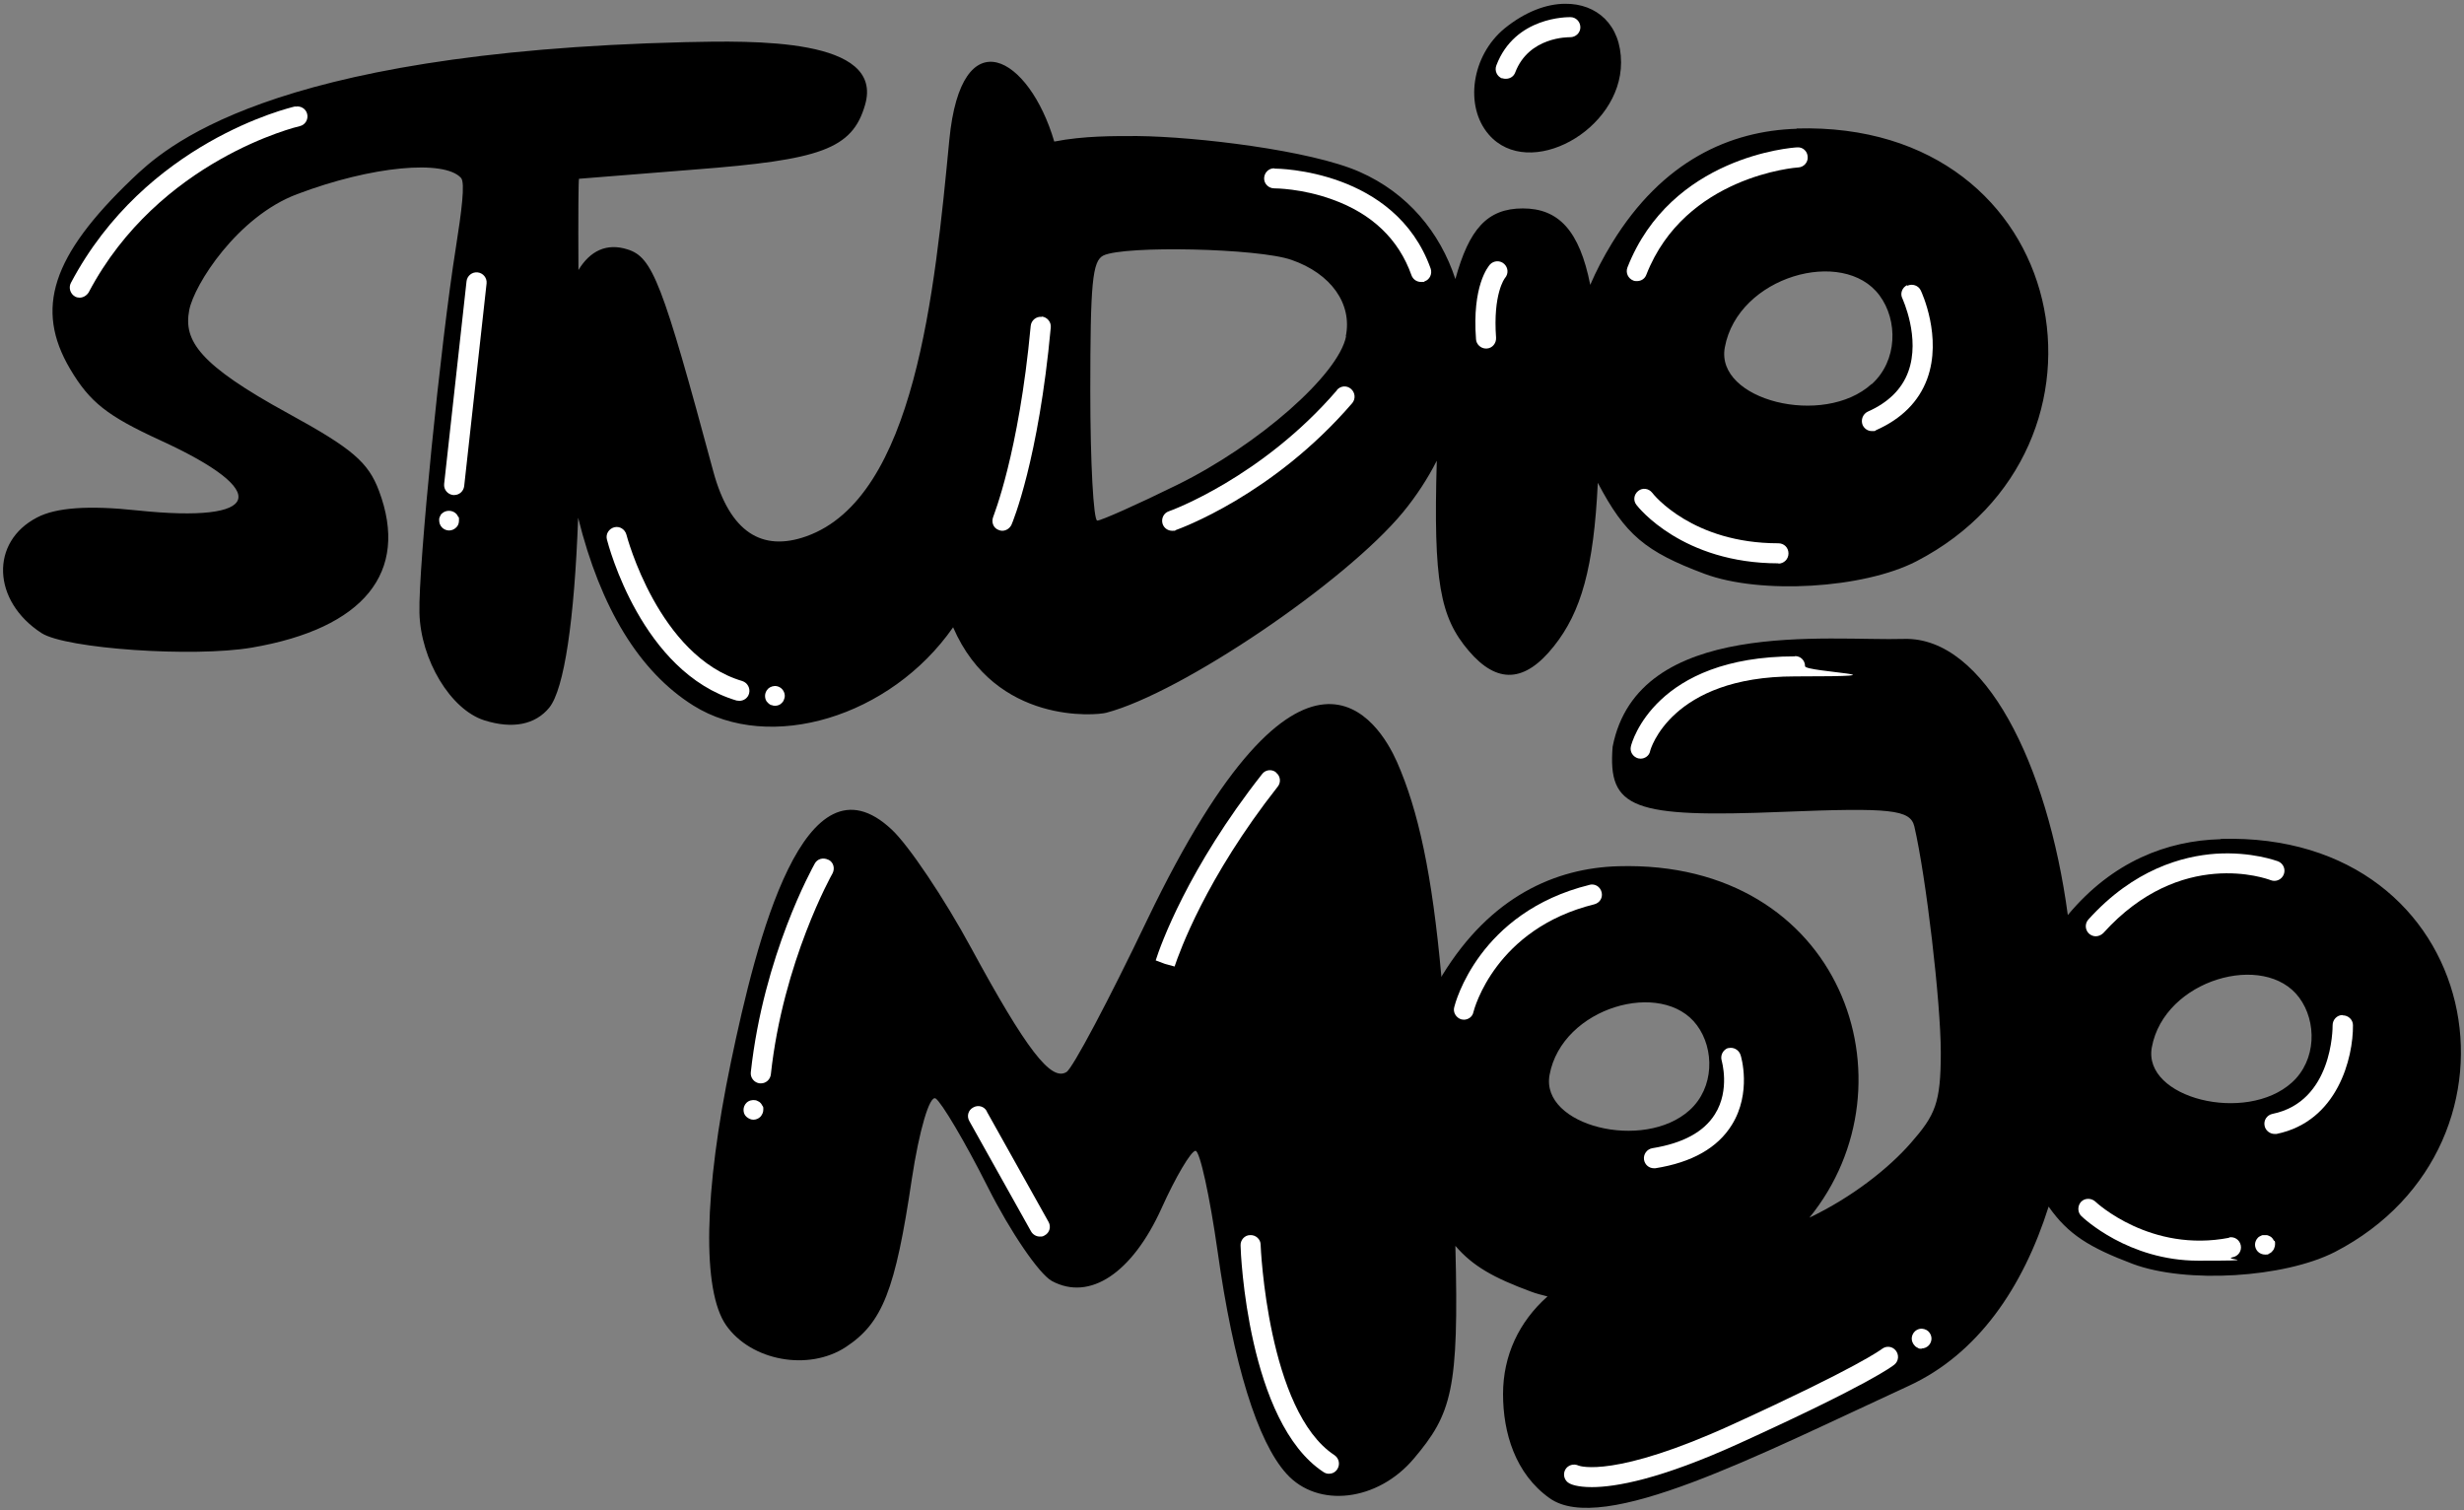 <svg xmlns="http://www.w3.org/2000/svg" id="Ebene_1" viewBox="0 0 847.7 519.6"><rect x="0" y="0" width="847.7" height="519.6" fill="#808080" stroke="none"/><defs><style>      .st0 {        fill: #fff;      }    </style></defs><path d="M763.9,288.7c-18.3.5-37.1,7.6-52.5,26.1-7-52.1-28.6-95.7-56.3-95-25.9.8-91.6-7.5-100.3,37.1-1.7,21.3,6.8,24.5,58.4,22.4,37.3-1.5,44-.8,45.4,5,4,17.2,9.1,60.4,9.1,77.8s-1.9,21.5-10.3,31.1c-7.6,8.7-20.1,18.6-34.9,25.7,37.5-46.1,11.3-123.1-65.7-120.9-21.7.6-44,10.4-60.6,37.5-.1.2-.2.4-.3.6-3.2-35.4-7.9-57.2-15.3-74-6-13.5-32.2-57.4-85.9,54.3-13.2,27.6-25.7,51.2-27.8,52.4-5.3,3.3-13.8-7.7-32.8-42.7-9.2-17-21.5-35.3-27.3-40.7-30.1-28.3-46.6,38.1-55.3,79.8-9.4,44.9-10,78.8-1.7,90.7,8.6,12.3,28.4,15.9,41.2,7.5,12.6-8.3,17-19.4,22.7-57.8,2.5-16.5,6.1-29,8.2-27.7,2,1.3,10.1,14.9,17.9,30.4,7.8,15.5,17.7,30,22.1,32.4,13,7,27.6-2.7,37.7-25,4.9-10.9,10.2-19.8,11.7-19.8s4.9,15.6,7.6,34.6c5.4,38.6,13.7,65.5,23.7,76.5,10.8,12,31.4,9.5,43.8-5.2,13-15.4,15.6-23.5,14.3-73.2,6,7,13.2,11,25.9,15.7,1.8.7,3.8,1.2,5.8,1.7-9.8,8.7-15.3,20.3-15.3,33.6s4.2,27.4,16,35.8c18.2,13,71.2-14.5,123.5-38.6,23.9-11,39.4-33.9,48.2-61.7,6.7,9.6,14.1,14.1,28.9,19.7,18.4,6.9,52.2,4.8,69.6-4.1,71.7-37.1,51.6-144.7-39.3-142.1ZM533.1,369.8c4.3-23.4,38.9-33.1,50.7-17.1,6.1,8.2,6,21.5-2.5,29.2-15.8,14.3-51.4,5.4-48.2-12.1ZM788.5,372.4c-15.8,14.3-51.4,5.4-48.2-12.1,4.3-23.4,38.9-33.1,50.7-17.1,6.1,8.2,6,21.5-2.5,29.2Z"></path><g><path d="M618.1,44.3c-22.8.7-46.1,10.9-63.5,39.3-3,4.9-5.5,9.7-7.5,14.4-3.7-18.7-10.9-26.3-23.2-26.3s-18.5,7.2-23.2,24.3c-5.3-16.1-16.4-29.6-33-36.9-16.8-7.4-56.1-12.1-76.5-12.3-8,0-18.3-.1-28.5,1.9-8.6-29.3-32-43-36.1-.6-5,52.1-11.8,123.1-49.2,136.4-15.2,5.4-26.3-1.3-32-22.3-17.6-65.3-20.9-73.7-29.5-76.4-7.2-2.3-12.9.5-16.9,7.1-.1-18.7,0-31.3.2-31.4.4,0,18.5-1.5,40.1-3.2,42.8-3.3,53.9-6.9,58.3-22.2,6.8-23.2-38.7-22.1-61.8-21.6C90.9,18,56.2,51.3,45.4,61.6c-27.6,26.4-33.5,44.6-21.3,65.3,6.8,11.5,12.8,16.2,31.1,24.6,38.7,17.7,35.1,28.6-7.9,24.1-16.8-1.8-28-1-34.5,2.4-16.3,8.4-15.5,28.8,1.5,39.8,8.4,5.4,52.3,8.4,72.3,5,38.6-6.6,54.3-25.9,43.8-53.9-3.7-9.9-9.2-14.6-31.3-26.7-30.7-16.8-36-25-34-35.5,1.7-8.8,16.6-32.2,37.1-39.9,25.9-9.8,50.7-11.9,56.4-5.6,1.5,1.6.2,11.5-1.8,24.2-5.2,32.5-12.9,109.6-12.5,125.4.4,16.2,10.7,33.3,22.3,37,9.8,3.1,17.6,1.5,22.4-4.4,5.1-6.4,8.6-29.9,9.9-65.3,7.7,31.1,21.1,53,39.6,64.6,26.3,16.5,67.9,4,89.4-26.9,14.6,33.7,49.5,30.3,52.7,29.4,25.9-6.8,82.3-45,102.1-69,4.6-5.6,8.5-11.6,11.6-17.7-1.2,41.6,1.1,53.8,11,65.4,9.8,11.5,19.3,11,29.3-1.6,9.4-11.8,13.7-27,15.1-56.2,9.4,17.9,16.4,23.7,36.7,31.3,19.3,7.2,54.7,5.1,72.9-4.3,75.1-38.9,54-151.6-41.2-148.9ZM463.1,115.7c-2.6,13.2-30.2,37.4-58.1,51.1-13.8,6.8-26.2,12.3-27.5,12.3s-2.4-20-2.4-44.5c0-37.3.7-44.8,4.5-46.7,7.3-3.5,53.4-2.5,64.7,1.5,13.6,4.7,21,15.1,18.7,26.3ZM643.9,132.1c-16.5,15-53.9,5.6-50.5-12.6,4.5-24.5,40.8-34.6,53.2-17.9,6.4,8.6,6.3,22.5-2.7,30.6Z"></path><path d="M557.7,21.5c0-13-8.4-20.3-19.2-20.2-6.5,0-13.9,2.8-20.9,8.5-11.3,9.3-13.9,26.7-5.4,36.5,13.8,15.9,45.5-1.4,45.5-24.8Z"></path></g><path class="st0" d="M661.1,464c-.5,0-.9,0-1.3-.3-.4-.2-.8-.4-1.1-.8-.6-.6-1-1.5-1-2.4s.4-1.8,1-2.4c.8-.8,2-1.2,3.1-.9.2,0,.4.1.6.2.2,0,.4.2.6.3.2.1.4.3.5.4.6.6,1,1.5,1,2.4s-.4,1.8-1,2.4c-.6.6-1.5,1-2.4,1Z"></path><path class="st0" d="M547.6,511.6c-5,0-7.2-1-7.7-1.3-1.7-.9-2.3-3-1.4-4.7.9-1.6,2.9-2.2,4.6-1.4.5.2,12.5,4.3,52.8-14.1,43.6-19.9,51.2-25.8,51.5-26,1.5-1.2,3.6-1,4.8.5,1.2,1.5,1,3.6-.4,4.8-.7.6-8.5,6.7-53.1,27-27.6,12.6-43,15.2-51.1,15.2Z"></path><g><path class="st0" d="M101.6,36.6c-2.1.5-51.5,12.2-77.2,60.7-.9,1.7-.2,3.8,1.4,4.7.5.3,1.1.4,1.6.4,1.2,0,2.4-.7,3.1-1.8,24.1-45.7,72.1-57.1,72.6-57.2,1.9-.4,3-2.3,2.6-4.1-.4-1.9-2.3-3-4.1-2.6Z"></path><path class="st0" d="M164.3,93.7c-1.9-.2-3.6,1.2-3.8,3.1l-7.7,69.7c-.2,1.9,1.2,3.6,3.1,3.8.1,0,.3,0,.4,0,1.7,0,3.2-1.3,3.4-3.1l7.7-69.7c.2-1.9-1.2-3.6-3.1-3.8Z"></path><path class="st0" d="M157.6,177.8c0-.2-.2-.4-.3-.6-.1-.2-.3-.4-.4-.5-1.3-1.3-3.6-1.3-4.9,0-.2.1-.3.3-.4.5-.1.2-.2.4-.3.6,0,.2-.2.4-.2.6,0,.2,0,.5,0,.7,0,.9.4,1.8,1,2.4s1.5,1,2.4,1,1.8-.4,2.4-1c.7-.6,1-1.5,1-2.4s0-.5,0-.7c0-.2,0-.4-.2-.6Z"></path><path class="st0" d="M262.3,380.5c0-.2-.2-.4-.3-.6-.1-.2-.3-.4-.4-.5-.2-.2-.3-.3-.5-.4-.2-.1-.4-.2-.6-.3s-.4-.2-.6-.2c-1.1-.2-2.3.1-3.1.9-.6.6-1,1.5-1,2.4s.3,1.8,1,2.4,1.5,1,2.4,1,1.8-.4,2.4-1c.6-.7,1-1.5,1-2.4s0-.5,0-.7c0-.2-.1-.4-.2-.6Z"></path><path class="st0" d="M782.3,426.9c0-.2-.2-.4-.3-.6-.1-.2-.3-.4-.4-.5-.2-.2-.3-.3-.5-.4-.2-.1-.4-.2-.6-.3-.2,0-.4-.2-.6-.2-.4,0-.9,0-1.4,0-.2,0-.4.1-.6.2s-.4.2-.6.3c-.2.1-.4.3-.5.4-.6.6-1,1.5-1,2.4s.4,1.8,1,2.4,1.5,1,2.5,1,.9,0,1.3-.3c.4-.2.8-.4,1.1-.8.3-.3.6-.7.7-1.1.2-.4.3-.9.3-1.3s0-.4,0-.7c0-.2-.1-.4-.2-.6Z"></path><path class="st0" d="M265.3,242.5c.4.2.9.3,1.3.3.9,0,1.8-.3,2.4-1,.3-.3.6-.7.7-1.1.2-.4.3-.9.3-1.3,0-.9-.4-1.8-1-2.4-.8-.8-2-1.2-3.1-.9-.2,0-.4.1-.6.2-.2,0-.4.2-.6.3-.2.1-.4.3-.5.4-.6.6-1,1.5-1,2.4s.3,1.8,1,2.4c.3.3.7.6,1.1.8Z"></path><path class="st0" d="M257.7,238.6c.5-1.8-.5-3.7-2.3-4.3-28.9-8.5-39.8-50-39.9-50.4-.5-1.8-2.3-3-4.2-2.5-1.8.5-3,2.3-2.5,4.2.5,1.9,11.9,45.7,44.6,55.4.3,0,.7.1,1,.1,1.5,0,2.9-1,3.3-2.5Z"></path><path class="st0" d="M438.3,57.9h0c-1.9,0-3.4,1.6-3.4,3.5,0,1.9,1.6,3.4,3.5,3.4h0c.2,0,9.4,0,19.9,3.8,13.7,4.9,22.9,13.7,27.3,26.1.5,1.4,1.8,2.3,3.3,2.3s.8,0,1.2-.2c1.8-.6,2.7-2.6,2.1-4.4-12.2-34.1-52.7-34.4-53.7-34.4Z"></path><path class="st0" d="M460,134.2c-26,30.2-57.5,41.6-57.9,41.7-1.8.6-2.7,2.6-2.1,4.4.5,1.4,1.8,2.3,3.3,2.3s.8,0,1.1-.2c1.4-.5,33.5-12,60.8-43.7,1.2-1.4,1.1-3.6-.4-4.9s-3.6-1.1-4.9.4Z"></path><path class="st0" d="M511.2,119.9c0,0,.2,0,.3,0,1.9-.1,3.3-1.8,3.2-3.7-1.1-15,2.9-20.4,3.1-20.6,1.2-1.4,1.1-3.5-.3-4.8-1.4-1.3-3.6-1.2-4.9.2-.6.7-6.2,7.3-4.8,25.7.1,1.8,1.7,3.2,3.4,3.2Z"></path><path class="st0" d="M516.9,26.9c.4.2.8.2,1.2.2,1.4,0,2.7-.8,3.2-2.2,4.7-12.3,18.3-12.1,18.9-12.1,1.9,0,3.5-1.5,3.5-3.4,0-1.9-1.5-3.5-3.4-3.5-.8,0-19.1-.3-25.5,16.6-.7,1.8.2,3.8,2,4.5Z"></path><path class="st0" d="M618.2,50.7c-1.8.1-43.3,3.1-58.3,41.3-.7,1.8.2,3.8,2,4.5.4.2.8.2,1.3.2,1.4,0,2.7-.8,3.2-2.2,13.3-34,51.7-36.9,52.3-36.9,1.9-.1,3.4-1.8,3.2-3.7-.1-1.9-1.7-3.4-3.7-3.2Z"></path><path class="st0" d="M656.1,98.1c-1.7.8-2.5,2.9-1.6,4.6,0,.1,6.3,13.5,2,25.2-2.2,6-6.9,10.6-13.9,13.7-1.7.8-2.5,2.8-1.8,4.6.6,1.3,1.8,2.1,3.2,2.1s.9,0,1.4-.3c8.8-3.9,14.7-9.8,17.6-17.6,5.3-14.4-1.9-29.9-2.2-30.5-.8-1.7-2.9-2.4-4.6-1.6Z"></path><path class="st0" d="M611.8,193.9c1.9,0,3.5-1.5,3.5-3.5s-1.5-3.5-3.5-3.5c-29.5,0-42.9-16.7-43.4-17.4-1.2-1.5-3.3-1.8-4.8-.6-1.5,1.2-1.8,3.3-.6,4.8.6.8,15.8,20.1,48.9,20.1Z"></path><path class="st0" d="M285,295.8c-1.7-.9-3.8-.4-4.7,1.3-.7,1.3-17.6,31.5-22,71.8-.2,1.9,1.2,3.6,3.1,3.8.1,0,.3,0,.4,0,1.7,0,3.2-1.3,3.4-3.1,4.2-38.8,21-68.8,21.2-69.1.9-1.7.4-3.8-1.3-4.7Z"></path><path class="st0" d="M339.5,382.3c-.9-1.7-3-2.3-4.7-1.3-1.7.9-2.3,3-1.3,4.7l21.2,37.9c.6,1.1,1.8,1.8,3,1.8s1.1-.1,1.7-.4c1.7-.9,2.3-3,1.3-4.7l-21.2-37.9Z"></path><path class="st0" d="M439,265.7c-1.5-1.2-3.7-.9-4.8.6-25.5,32.4-35,59-36.6,64.1l3.2,1.2,3.3.9c1.6-4.8,10.7-30.4,35.5-61.9,1.2-1.5.9-3.7-.6-4.8Z"></path><path class="st0" d="M459.1,500.6c-23-15.1-25.4-71.8-25.4-72.4,0-1.9-1.7-3.4-3.6-3.3-1.9,0-3.4,1.7-3.3,3.6,0,2.5,2.5,60.8,28.5,77.9.6.4,1.2.6,1.9.6,1.1,0,2.2-.5,2.9-1.6,1-1.6.6-3.7-1-4.8Z"></path><path class="st0" d="M546.9,304.4c-38.2,9.4-46.3,40.8-46.6,42.1-.5,1.8.7,3.7,2.5,4.2.3,0,.6.1.8.1,1.5,0,3-1,3.3-2.6.3-1.2,7.6-28.7,41.6-37.1,1.9-.5,3-2.3,2.5-4.2-.5-1.9-2.3-3-4.2-2.5Z"></path><path class="st0" d="M594.6,360.5c-1.8.6-2.8,2.5-2.3,4.3,0,.1,3,10.1-2.3,18.5-3.8,6.1-11,10-21.5,11.7-1.9.3-3.2,2.1-2.9,4,.3,1.7,1.7,2.9,3.4,2.9s.4,0,.5,0c12.6-2,21.4-7,26.3-14.9,6.9-11.1,3.2-23.6,3-24.1-.6-1.8-2.5-2.8-4.3-2.3Z"></path><path class="st0" d="M767,425.8c-27.1,5.3-45.8-12.1-46.1-12.4-1.4-1.3-3.6-1.3-4.9,0-1.3,1.4-1.3,3.6,0,4.9.7.7,16.2,15.4,40.3,15.4s7.7-.4,11.9-1.2c1.9-.4,3.1-2.2,2.7-4.1-.4-1.9-2.2-3.1-4.1-2.7Z"></path><path class="st0" d="M721,322.1c.9,0,1.9-.4,2.6-1.1,26.7-29.6,56.3-18.7,57.6-18.2,1.8.7,3.8-.2,4.5-2s-.2-3.8-2-4.5c-.4-.1-9-3.4-21.4-2.6-11.4.8-28.2,5.3-43.8,22.6-1.3,1.4-1.2,3.6.2,4.9.7.6,1.5.9,2.3.9Z"></path><path class="st0" d="M805.9,349.2h0c-1.9,0-3.4,1.6-3.4,3.5,0,1.1,0,26.3-20.7,30.5-1.9.4-3.1,2.2-2.7,4.1.3,1.6,1.8,2.8,3.4,2.8s.5,0,.7,0c21.1-4.3,26.4-26.3,26.3-37.4,0-1.9-1.6-3.4-3.5-3.4Z"></path><path class="st0" d="M617.6,225.8c-48.2,0-56.2,29.6-56.5,30.9-.5,1.9.7,3.7,2.5,4.2.3,0,.6.1.8.1,1.5,0,3-1,3.3-2.6,0-.3,7-25.7,49.8-25.7s3.5-1.5,3.5-3.5-1.5-3.5-3.5-3.5Z"></path><path class="st0" d="M358.4,109c-1.9-.2-3.6,1.2-3.8,3.1-4.1,44.2-12.9,65.5-12.9,65.7-.7,1.8,0,3.8,1.8,4.5.4.2.9.3,1.3.3,1.3,0,2.6-.8,3.2-2.1.4-.9,9.3-22.3,13.5-67.8.2-1.9-1.2-3.6-3.1-3.8Z"></path></g></svg>